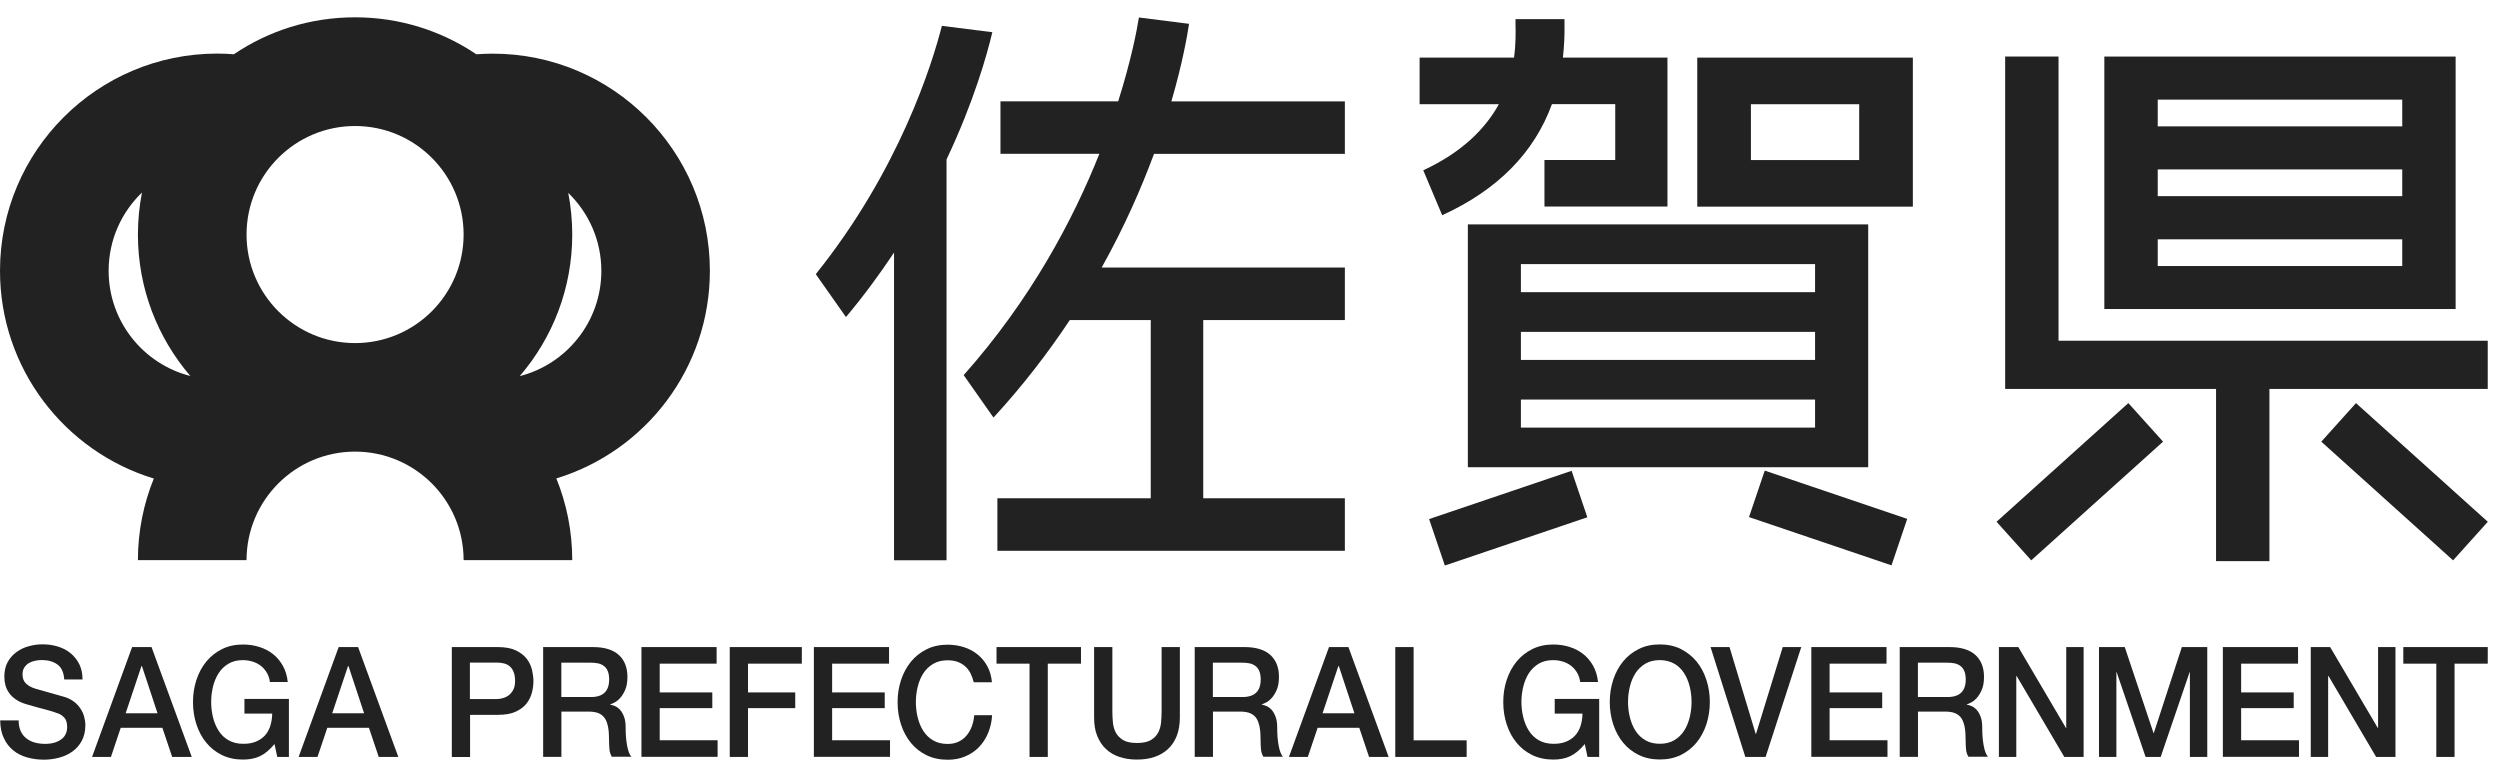 <svg width="128" height="39" viewBox="0 0 128 39" fill="none" xmlns="http://www.w3.org/2000/svg">
<g clip-path="url(#clip0_249_21362)">
<path d="M0.954 36.88C0.954 37.096 0.99 37.277 1.058 37.431C1.126 37.584 1.225 37.706 1.352 37.806C1.478 37.905 1.618 37.973 1.781 38.018C1.943 38.063 2.12 38.086 2.309 38.086C2.513 38.086 2.689 38.059 2.833 38.009C2.978 37.959 3.095 37.896 3.186 37.815C3.276 37.738 3.339 37.648 3.38 37.544C3.421 37.44 3.439 37.336 3.439 37.232C3.439 37.015 3.394 36.857 3.299 36.753C3.204 36.649 3.105 36.577 2.996 36.536C2.806 36.464 2.585 36.392 2.332 36.328C2.079 36.265 1.767 36.179 1.401 36.071C1.171 36.008 0.981 35.926 0.828 35.822C0.674 35.719 0.556 35.606 0.466 35.479C0.376 35.353 0.312 35.217 0.276 35.077C0.24 34.937 0.222 34.792 0.222 34.643C0.222 34.359 0.276 34.115 0.389 33.907C0.502 33.699 0.651 33.527 0.837 33.392C1.022 33.256 1.23 33.152 1.465 33.089C1.699 33.021 1.934 32.99 2.174 32.99C2.454 32.99 2.716 33.026 2.964 33.103C3.213 33.179 3.43 33.292 3.615 33.446C3.8 33.6 3.949 33.785 4.062 34.011C4.171 34.232 4.225 34.494 4.225 34.788H3.29C3.263 34.426 3.15 34.169 2.937 34.02C2.73 33.871 2.458 33.794 2.138 33.794C2.029 33.794 1.916 33.807 1.799 33.83C1.686 33.853 1.577 33.893 1.483 33.947C1.388 34.002 1.311 34.079 1.248 34.173C1.184 34.268 1.153 34.386 1.153 34.526C1.153 34.725 1.212 34.883 1.329 34.996C1.446 35.109 1.6 35.194 1.79 35.253C1.808 35.258 1.889 35.28 2.025 35.321C2.16 35.362 2.314 35.402 2.486 35.452C2.657 35.502 2.82 35.547 2.983 35.592C3.145 35.637 3.263 35.669 3.33 35.691C3.507 35.75 3.656 35.827 3.787 35.926C3.918 36.026 4.026 36.139 4.112 36.27C4.198 36.396 4.266 36.536 4.306 36.685C4.347 36.834 4.37 36.979 4.37 37.128C4.37 37.444 4.306 37.711 4.184 37.937C4.062 38.158 3.9 38.343 3.701 38.483C3.502 38.624 3.276 38.727 3.019 38.795C2.766 38.863 2.504 38.895 2.242 38.895C1.939 38.895 1.65 38.854 1.379 38.777C1.108 38.7 0.873 38.578 0.674 38.416C0.475 38.253 0.312 38.045 0.195 37.788C0.073 37.535 0.014 37.232 0.01 36.884H0.945L0.954 36.88Z" fill="#222222"/>
<path d="M6.764 33.13H7.758L9.818 38.755H8.815L8.314 37.264H6.181L5.68 38.755H4.713L6.764 33.13ZM6.434 36.518H8.065L7.266 34.101H7.243L6.434 36.518Z" fill="#222222"/>
<path d="M14.796 38.755H14.195L14.055 38.095C13.807 38.393 13.558 38.601 13.305 38.719C13.057 38.836 12.768 38.89 12.443 38.89C12.045 38.89 11.684 38.814 11.367 38.66C11.051 38.506 10.78 38.294 10.563 38.027C10.342 37.761 10.175 37.449 10.057 37.088C9.94 36.731 9.881 36.351 9.881 35.945C9.881 35.538 9.94 35.168 10.057 34.811C10.175 34.454 10.342 34.142 10.563 33.871C10.784 33.604 11.051 33.392 11.367 33.234C11.684 33.076 12.04 32.999 12.443 32.999C12.732 32.999 13.007 33.04 13.269 33.121C13.531 33.202 13.766 33.324 13.97 33.482C14.173 33.641 14.345 33.844 14.48 34.083C14.616 34.323 14.701 34.603 14.733 34.919H13.82C13.793 34.734 13.744 34.576 13.658 34.436C13.572 34.296 13.473 34.178 13.346 34.083C13.22 33.988 13.079 33.916 12.926 33.871C12.772 33.826 12.61 33.799 12.438 33.799C12.153 33.799 11.909 33.857 11.702 33.979C11.494 34.101 11.327 34.264 11.196 34.463C11.065 34.666 10.97 34.897 10.906 35.154C10.843 35.412 10.812 35.674 10.812 35.94C10.812 36.207 10.843 36.469 10.906 36.726C10.97 36.984 11.065 37.214 11.196 37.417C11.327 37.621 11.494 37.783 11.702 37.901C11.909 38.018 12.153 38.082 12.438 38.082C12.677 38.086 12.89 38.054 13.075 37.982C13.26 37.91 13.414 37.811 13.545 37.675C13.676 37.539 13.766 37.377 13.834 37.183C13.897 36.988 13.933 36.772 13.938 36.536H12.515V35.787H14.792V38.75L14.796 38.755Z" fill="#222222"/>
<path d="M17.34 33.13H18.334L20.394 38.755H19.391L18.89 37.264H16.757L16.256 38.755H15.289L17.34 33.13ZM17.01 36.518H18.641L17.842 34.101H17.819L17.01 36.518Z" fill="#222222"/>
<path d="M23.133 33.13H25.491C25.871 33.13 26.178 33.189 26.417 33.302C26.657 33.419 26.842 33.564 26.973 33.735C27.104 33.907 27.19 34.097 27.24 34.304C27.285 34.508 27.312 34.698 27.312 34.874C27.312 35.05 27.289 35.235 27.24 35.438C27.19 35.642 27.104 35.827 26.973 36.003C26.842 36.175 26.657 36.319 26.417 36.432C26.178 36.545 25.866 36.6 25.491 36.6H24.068V38.759H23.133V33.134V33.13ZM24.068 35.791H25.437C25.541 35.791 25.649 35.777 25.758 35.741C25.866 35.71 25.97 35.66 26.06 35.588C26.151 35.515 26.228 35.42 26.286 35.303C26.345 35.185 26.372 35.036 26.372 34.856C26.372 34.675 26.345 34.521 26.295 34.399C26.246 34.277 26.178 34.183 26.092 34.11C26.006 34.038 25.911 33.993 25.798 33.966C25.69 33.939 25.573 33.925 25.446 33.925H24.059V35.786L24.068 35.791Z" fill="#222222"/>
<path d="M27.805 33.13H30.357C30.945 33.13 31.387 33.266 31.681 33.532C31.975 33.799 32.124 34.174 32.124 34.653C32.124 34.919 32.088 35.141 32.011 35.317C31.934 35.493 31.848 35.633 31.749 35.741C31.649 35.85 31.55 35.927 31.455 35.972C31.356 36.022 31.288 36.049 31.243 36.067V36.08C31.324 36.089 31.41 36.116 31.5 36.157C31.591 36.198 31.677 36.265 31.758 36.356C31.839 36.446 31.902 36.568 31.957 36.713C32.011 36.862 32.033 37.042 32.033 37.264C32.033 37.594 32.056 37.896 32.106 38.167C32.155 38.438 32.228 38.633 32.327 38.746H31.324C31.256 38.624 31.211 38.493 31.202 38.344C31.189 38.195 31.184 38.054 31.184 37.919C31.184 37.661 31.171 37.44 31.139 37.255C31.107 37.07 31.053 36.911 30.976 36.789C30.899 36.667 30.787 36.577 30.651 36.518C30.515 36.46 30.339 36.433 30.122 36.433H28.744V38.75H27.809V33.126L27.805 33.13ZM28.74 35.687H30.276C30.574 35.687 30.805 35.61 30.958 35.461C31.112 35.312 31.189 35.086 31.189 34.788C31.189 34.607 31.162 34.463 31.112 34.35C31.062 34.237 30.994 34.147 30.904 34.088C30.818 34.025 30.719 33.984 30.606 33.961C30.493 33.939 30.375 33.93 30.258 33.93H28.74V35.687Z" fill="#222222"/>
<path d="M32.842 33.13H36.691V33.979H33.777V35.452H36.47V36.256H33.777V37.901H36.741V38.75H32.842V33.126V33.13Z" fill="#222222"/>
<path d="M37.363 33.13H41.054V33.979H38.298V35.452H40.716V36.256H38.298V38.755H37.363V33.13Z" fill="#222222"/>
<path d="M41.67 33.13H45.519V33.979H42.605V35.452H45.298V36.256H42.605V37.901H45.569V38.75H41.67V33.126V33.13Z" fill="#222222"/>
<path d="M49.852 34.919C49.811 34.756 49.757 34.607 49.689 34.472C49.621 34.336 49.531 34.219 49.418 34.119C49.309 34.02 49.178 33.943 49.034 33.889C48.885 33.835 48.718 33.807 48.519 33.807C48.234 33.807 47.99 33.866 47.782 33.988C47.574 34.11 47.407 34.273 47.276 34.472C47.145 34.675 47.05 34.905 46.987 35.163C46.924 35.42 46.892 35.682 46.892 35.949C46.892 36.215 46.924 36.478 46.987 36.735C47.05 36.993 47.145 37.223 47.276 37.426C47.407 37.63 47.574 37.792 47.782 37.91C47.99 38.032 48.234 38.09 48.519 38.09C48.727 38.09 48.912 38.054 49.074 37.977C49.233 37.901 49.373 37.797 49.486 37.661C49.599 37.526 49.689 37.372 49.757 37.191C49.82 37.011 49.865 36.821 49.883 36.618H50.796C50.778 36.952 50.705 37.259 50.588 37.539C50.47 37.819 50.312 38.059 50.114 38.262C49.915 38.465 49.68 38.619 49.409 38.732C49.138 38.845 48.844 38.899 48.519 38.899C48.121 38.899 47.76 38.822 47.443 38.669C47.127 38.515 46.856 38.303 46.639 38.036C46.422 37.77 46.251 37.458 46.133 37.096C46.016 36.74 45.957 36.36 45.957 35.953C45.957 35.547 46.016 35.176 46.133 34.819C46.251 34.463 46.418 34.151 46.639 33.88C46.861 33.609 47.127 33.401 47.443 33.243C47.76 33.085 48.117 33.008 48.519 33.008C48.817 33.008 49.102 33.053 49.364 33.139C49.63 33.225 49.861 33.351 50.064 33.518C50.267 33.685 50.43 33.884 50.556 34.119C50.683 34.354 50.76 34.625 50.787 34.932H49.852V34.919Z" fill="#222222"/>
<path d="M51.018 33.13H55.346V33.979H53.647V38.755H52.712V33.979H51.022V33.13H51.018Z" fill="#222222"/>
<path d="M56.018 33.13H56.953V36.41C56.953 36.6 56.962 36.789 56.98 36.984C56.998 37.178 57.048 37.354 57.129 37.508C57.21 37.661 57.337 37.788 57.504 37.892C57.671 37.991 57.906 38.041 58.213 38.041C58.52 38.041 58.755 37.991 58.923 37.892C59.09 37.792 59.216 37.666 59.298 37.508C59.379 37.35 59.429 37.178 59.447 36.984C59.465 36.789 59.474 36.595 59.474 36.41V33.13H60.409V36.731C60.409 37.092 60.355 37.408 60.251 37.675C60.147 37.941 59.998 38.167 59.804 38.348C59.609 38.529 59.379 38.664 59.112 38.755C58.846 38.845 58.543 38.89 58.213 38.89C57.883 38.89 57.585 38.845 57.314 38.755C57.043 38.664 56.813 38.529 56.623 38.348C56.429 38.167 56.284 37.941 56.176 37.675C56.067 37.408 56.018 37.092 56.018 36.731V33.13Z" fill="#222222"/>
<path d="M61.164 33.13H63.717C64.304 33.13 64.747 33.266 65.04 33.532C65.334 33.799 65.483 34.174 65.483 34.653C65.483 34.919 65.447 35.141 65.37 35.317C65.293 35.493 65.208 35.633 65.108 35.741C65.009 35.85 64.909 35.927 64.814 35.972C64.715 36.022 64.647 36.049 64.602 36.067V36.08C64.683 36.089 64.769 36.116 64.86 36.157C64.95 36.198 65.036 36.265 65.117 36.356C65.198 36.446 65.262 36.568 65.316 36.713C65.37 36.862 65.393 37.042 65.393 37.264C65.393 37.594 65.415 37.896 65.465 38.167C65.515 38.438 65.587 38.633 65.686 38.746H64.683C64.616 38.624 64.57 38.493 64.561 38.344C64.548 38.195 64.543 38.054 64.543 37.919C64.543 37.661 64.53 37.44 64.498 37.255C64.467 37.07 64.412 36.911 64.336 36.789C64.259 36.667 64.146 36.577 64.01 36.518C63.875 36.46 63.699 36.433 63.482 36.433H62.104V38.75H61.169V33.126L61.164 33.13ZM62.099 35.687H63.635C63.934 35.687 64.164 35.61 64.317 35.461C64.471 35.312 64.548 35.086 64.548 34.788C64.548 34.607 64.521 34.463 64.471 34.35C64.421 34.237 64.354 34.147 64.263 34.088C64.177 34.025 64.078 33.984 63.965 33.961C63.852 33.939 63.735 33.93 63.617 33.93H62.099V35.687Z" fill="#222222"/>
<path d="M68.045 33.13H69.039L71.099 38.755H70.096L69.595 37.264H67.463L66.961 38.755H65.994L68.045 33.13ZM67.716 36.518H69.346L68.547 34.101H68.524L67.716 36.518Z" fill="#222222"/>
<path d="M71.442 33.13H72.377V37.905H75.093V38.755H71.438V33.13H71.442Z" fill="#222222"/>
<path d="M81.882 38.755H81.281L81.141 38.095C80.893 38.393 80.644 38.601 80.391 38.719C80.143 38.836 79.854 38.89 79.528 38.89C79.131 38.89 78.769 38.814 78.453 38.66C78.137 38.506 77.866 38.294 77.649 38.027C77.428 37.761 77.26 37.449 77.143 37.088C77.025 36.731 76.967 36.351 76.967 35.945C76.967 35.538 77.025 35.168 77.143 34.811C77.26 34.454 77.428 34.142 77.649 33.871C77.87 33.604 78.137 33.392 78.453 33.234C78.769 33.076 79.126 32.999 79.528 32.999C79.818 32.999 80.093 33.04 80.355 33.121C80.617 33.202 80.852 33.324 81.055 33.482C81.259 33.641 81.43 33.844 81.566 34.083C81.701 34.323 81.787 34.603 81.819 34.919H80.906C80.879 34.734 80.83 34.576 80.744 34.436C80.658 34.296 80.558 34.178 80.432 34.083C80.305 33.988 80.165 33.916 80.012 33.871C79.858 33.826 79.696 33.799 79.524 33.799C79.239 33.799 78.995 33.857 78.787 33.979C78.58 34.101 78.412 34.264 78.281 34.463C78.15 34.666 78.056 34.897 77.992 35.154C77.929 35.412 77.897 35.674 77.897 35.94C77.897 36.207 77.929 36.469 77.992 36.726C78.056 36.984 78.15 37.214 78.281 37.417C78.412 37.621 78.58 37.783 78.787 37.901C78.995 38.018 79.239 38.082 79.524 38.082C79.763 38.086 79.976 38.054 80.161 37.982C80.346 37.91 80.5 37.811 80.631 37.675C80.762 37.539 80.852 37.377 80.92 37.183C80.983 36.988 81.019 36.772 81.024 36.536H79.601V35.787H81.878V38.75L81.882 38.755Z" fill="#222222"/>
<path d="M84.982 32.994C85.379 32.994 85.741 33.071 86.057 33.229C86.373 33.387 86.64 33.599 86.861 33.866C87.082 34.133 87.25 34.449 87.367 34.806C87.484 35.163 87.543 35.542 87.543 35.94C87.543 36.337 87.484 36.726 87.367 37.083C87.25 37.44 87.082 37.752 86.861 38.023C86.64 38.289 86.373 38.502 86.057 38.655C85.741 38.809 85.384 38.886 84.982 38.886C84.579 38.886 84.223 38.809 83.906 38.655C83.59 38.502 83.319 38.289 83.102 38.023C82.885 37.756 82.714 37.444 82.596 37.083C82.479 36.726 82.42 36.346 82.42 35.94C82.42 35.533 82.479 35.163 82.596 34.806C82.714 34.449 82.881 34.137 83.102 33.866C83.323 33.595 83.59 33.387 83.906 33.229C84.223 33.071 84.579 32.994 84.982 32.994ZM84.982 33.798C84.697 33.798 84.453 33.857 84.245 33.979C84.037 34.101 83.87 34.264 83.739 34.462C83.608 34.666 83.513 34.896 83.45 35.154C83.387 35.411 83.355 35.673 83.355 35.94C83.355 36.206 83.387 36.468 83.45 36.726C83.513 36.983 83.608 37.214 83.739 37.417C83.87 37.62 84.037 37.783 84.245 37.901C84.453 38.023 84.697 38.081 84.982 38.081C85.266 38.081 85.51 38.023 85.718 37.901C85.926 37.779 86.093 37.62 86.224 37.417C86.355 37.214 86.45 36.983 86.513 36.726C86.576 36.468 86.608 36.206 86.608 35.94C86.608 35.673 86.576 35.411 86.513 35.154C86.45 34.896 86.355 34.666 86.224 34.462C86.093 34.259 85.926 34.096 85.718 33.979C85.51 33.862 85.266 33.798 84.982 33.798Z" fill="#222222"/>
<path d="M87.58 33.13H88.551L89.893 37.58H89.907L91.276 33.13H92.225L90.399 38.755H89.36L87.58 33.13Z" fill="#222222"/>
<path d="M92.74 33.13H96.59V33.979H93.675V35.452H96.368V36.256H93.675V37.901H96.639V38.75H92.74V33.126V33.13Z" fill="#222222"/>
<path d="M97.262 33.13H99.814C100.402 33.13 100.844 33.266 101.138 33.532C101.432 33.799 101.581 34.174 101.581 34.653C101.581 34.919 101.545 35.141 101.468 35.317C101.391 35.493 101.305 35.633 101.206 35.741C101.106 35.85 101.007 35.927 100.912 35.972C100.813 36.022 100.745 36.049 100.7 36.067V36.08C100.781 36.089 100.867 36.116 100.957 36.157C101.048 36.198 101.134 36.265 101.215 36.356C101.296 36.446 101.359 36.568 101.414 36.713C101.468 36.862 101.49 37.042 101.49 37.264C101.49 37.594 101.513 37.896 101.563 38.167C101.612 38.438 101.685 38.633 101.784 38.746H100.781C100.713 38.624 100.668 38.493 100.659 38.344C100.646 38.195 100.641 38.054 100.641 37.919C100.641 37.661 100.628 37.44 100.596 37.255C100.564 37.07 100.51 36.911 100.433 36.789C100.356 36.667 100.244 36.577 100.108 36.518C99.972 36.46 99.796 36.433 99.579 36.433H98.201V38.75H97.266V33.126L97.262 33.13ZM98.197 35.687H99.733C100.031 35.687 100.262 35.61 100.415 35.461C100.569 35.312 100.646 35.086 100.646 34.788C100.646 34.607 100.619 34.463 100.569 34.35C100.519 34.237 100.451 34.147 100.361 34.088C100.275 34.025 100.176 33.984 100.063 33.961C99.95 33.939 99.832 33.93 99.715 33.93H98.197V35.687Z" fill="#222222"/>
<path d="M102.348 33.13H103.338L105.777 37.273H105.791V33.13H106.681V38.755H105.692L103.256 34.616H103.234V38.755H102.344V33.13H102.348Z" fill="#222222"/>
<path d="M107.469 33.13H108.788L110.261 37.535H110.274L111.711 33.13H113.012V38.755H112.122V34.413H112.109L110.627 38.755H109.854L108.372 34.413H108.359V38.755H107.469V33.13Z" fill="#222222"/>
<path d="M113.811 33.13H117.66V33.979H114.746V35.452H117.438V36.256H114.746V37.901H117.709V38.75H113.811V33.126V33.13Z" fill="#222222"/>
<path d="M118.315 33.13H119.304L121.744 37.273H121.758V33.13H122.648V38.755H121.658L119.223 34.616H119.201V38.755H118.311V33.13H118.315Z" fill="#222222"/>
<path d="M123.045 33.13H127.373V33.979H125.674V38.755H124.739V33.979H123.049V33.13H123.045Z" fill="#222222"/>
<path d="M36.346 13.866C36.346 7.726 31.368 2.747 25.228 2.747C24.943 2.747 24.663 2.761 24.388 2.779C22.617 1.586 20.48 0.886 18.18 0.886C15.88 0.886 13.743 1.581 11.972 2.779C11.692 2.756 11.408 2.743 11.118 2.743C4.979 2.747 0 7.726 0 13.866C0 18.876 3.316 23.114 7.875 24.501C7.351 25.793 7.061 27.203 7.061 28.68H12.623C12.623 25.612 15.112 23.123 18.18 23.123C21.248 23.123 23.737 25.612 23.737 28.68H29.299C29.299 27.198 29.009 25.788 28.485 24.496C33.039 23.105 36.346 18.872 36.346 13.861V13.866ZM5.562 13.866C5.562 12.289 6.217 10.87 7.269 9.858C7.134 10.554 7.061 11.272 7.061 12.004C7.061 14.774 8.073 17.304 9.745 19.251C7.342 18.641 5.562 16.459 5.562 13.866ZM18.18 17.566C15.112 17.566 12.623 15.076 12.623 12.009C12.623 8.941 15.112 6.452 18.18 6.452C21.248 6.452 23.737 8.941 23.737 12.009C23.737 15.076 21.248 17.566 18.18 17.566ZM26.615 19.251C28.287 17.304 29.299 14.774 29.299 12.009C29.299 11.277 29.226 10.568 29.095 9.876C30.139 10.888 30.789 12.303 30.789 13.87C30.789 16.459 29.018 18.637 26.619 19.256L26.615 19.251Z" fill="#222222"/>
<path d="M80.466 24.105L73.17 26.576L73.976 28.955L81.272 26.484L80.466 24.105Z" fill="#222222"/>
<path d="M90.355 24.095L89.549 26.475L96.845 28.946L97.65 26.566L90.355 24.095Z" fill="#222222"/>
<path d="M108.971 20.638L102.223 26.714L104 28.689L110.749 22.612L108.971 20.638Z" fill="#222222"/>
<path d="M120.627 20.639L118.85 22.613L125.598 28.69L127.376 26.715L120.627 20.639Z" fill="#222222"/>
<path d="M127.372 17.444H105.397V2.896H102.664V19.915H105.397H113.462V28.729H116.195V19.915H127.372V17.444Z" fill="#222222"/>
<path d="M125.728 2.896H107.742V15.822H125.728V2.896ZM122.995 13.621H110.476V12.253H122.995V13.621ZM122.995 10.043H110.476V8.674H122.995V10.043ZM122.995 6.47H110.476V5.101H122.995V6.47Z" fill="#222222"/>
<path d="M75.154 23.922H95.652V11.489H75.154V23.922ZM77.87 13.522H92.932V14.959H77.87V13.522ZM77.87 16.992H92.932V18.428H77.87V16.992ZM77.87 20.457H92.932V21.893H77.87V20.457Z" fill="#222222"/>
<path d="M86.9 10.581H97.938V2.95H86.9V10.581ZM89.647 5.336H95.191V8.195H89.647V5.336Z" fill="#222222"/>
<path d="M72.869 8.715L73.84 11.019C76.673 9.727 78.552 7.821 79.46 5.331H82.7V8.191H79.076V10.576H85.374V2.95H80.021C80.084 2.386 80.115 1.803 80.102 1.193C80.102 1.111 80.102 1.039 80.102 0.98H77.594C77.594 1.053 77.594 1.143 77.594 1.243C77.604 1.654 77.613 2.255 77.518 2.95H72.684V5.336H76.741C76.076 6.542 74.915 7.771 72.869 8.72V8.715Z" fill="#222222"/>
<path d="M60.879 1.22L58.312 0.895C58.218 1.495 57.924 3.059 57.251 5.187H51.224V7.875H56.288C54.951 11.232 52.791 15.325 49.34 19.206L50.867 21.379C52.385 19.73 53.672 18.044 54.775 16.386H58.918V25.512H51.066V28.201H68.857V25.512H61.606V16.386H68.857V13.698H56.406C57.567 11.62 58.434 9.637 59.085 7.879H68.857V5.191H59.975C60.544 3.235 60.793 1.807 60.879 1.22Z" fill="#222222"/>
<path d="M48.224 1.324C47.722 3.289 46.046 8.701 41.768 14.037L43.313 16.233C44.239 15.13 45.052 14.019 45.775 12.93V28.684H48.463V8.164C49.877 5.177 50.546 2.751 50.808 1.649L48.224 1.324Z" fill="#222222"/>
</g>
<defs>
<clipPath id="clip0_249_21362">
<rect width="127.377" height="38" fill="white" transform="translate(0 0.89)"/>
</clipPath>
</defs>
</svg>
